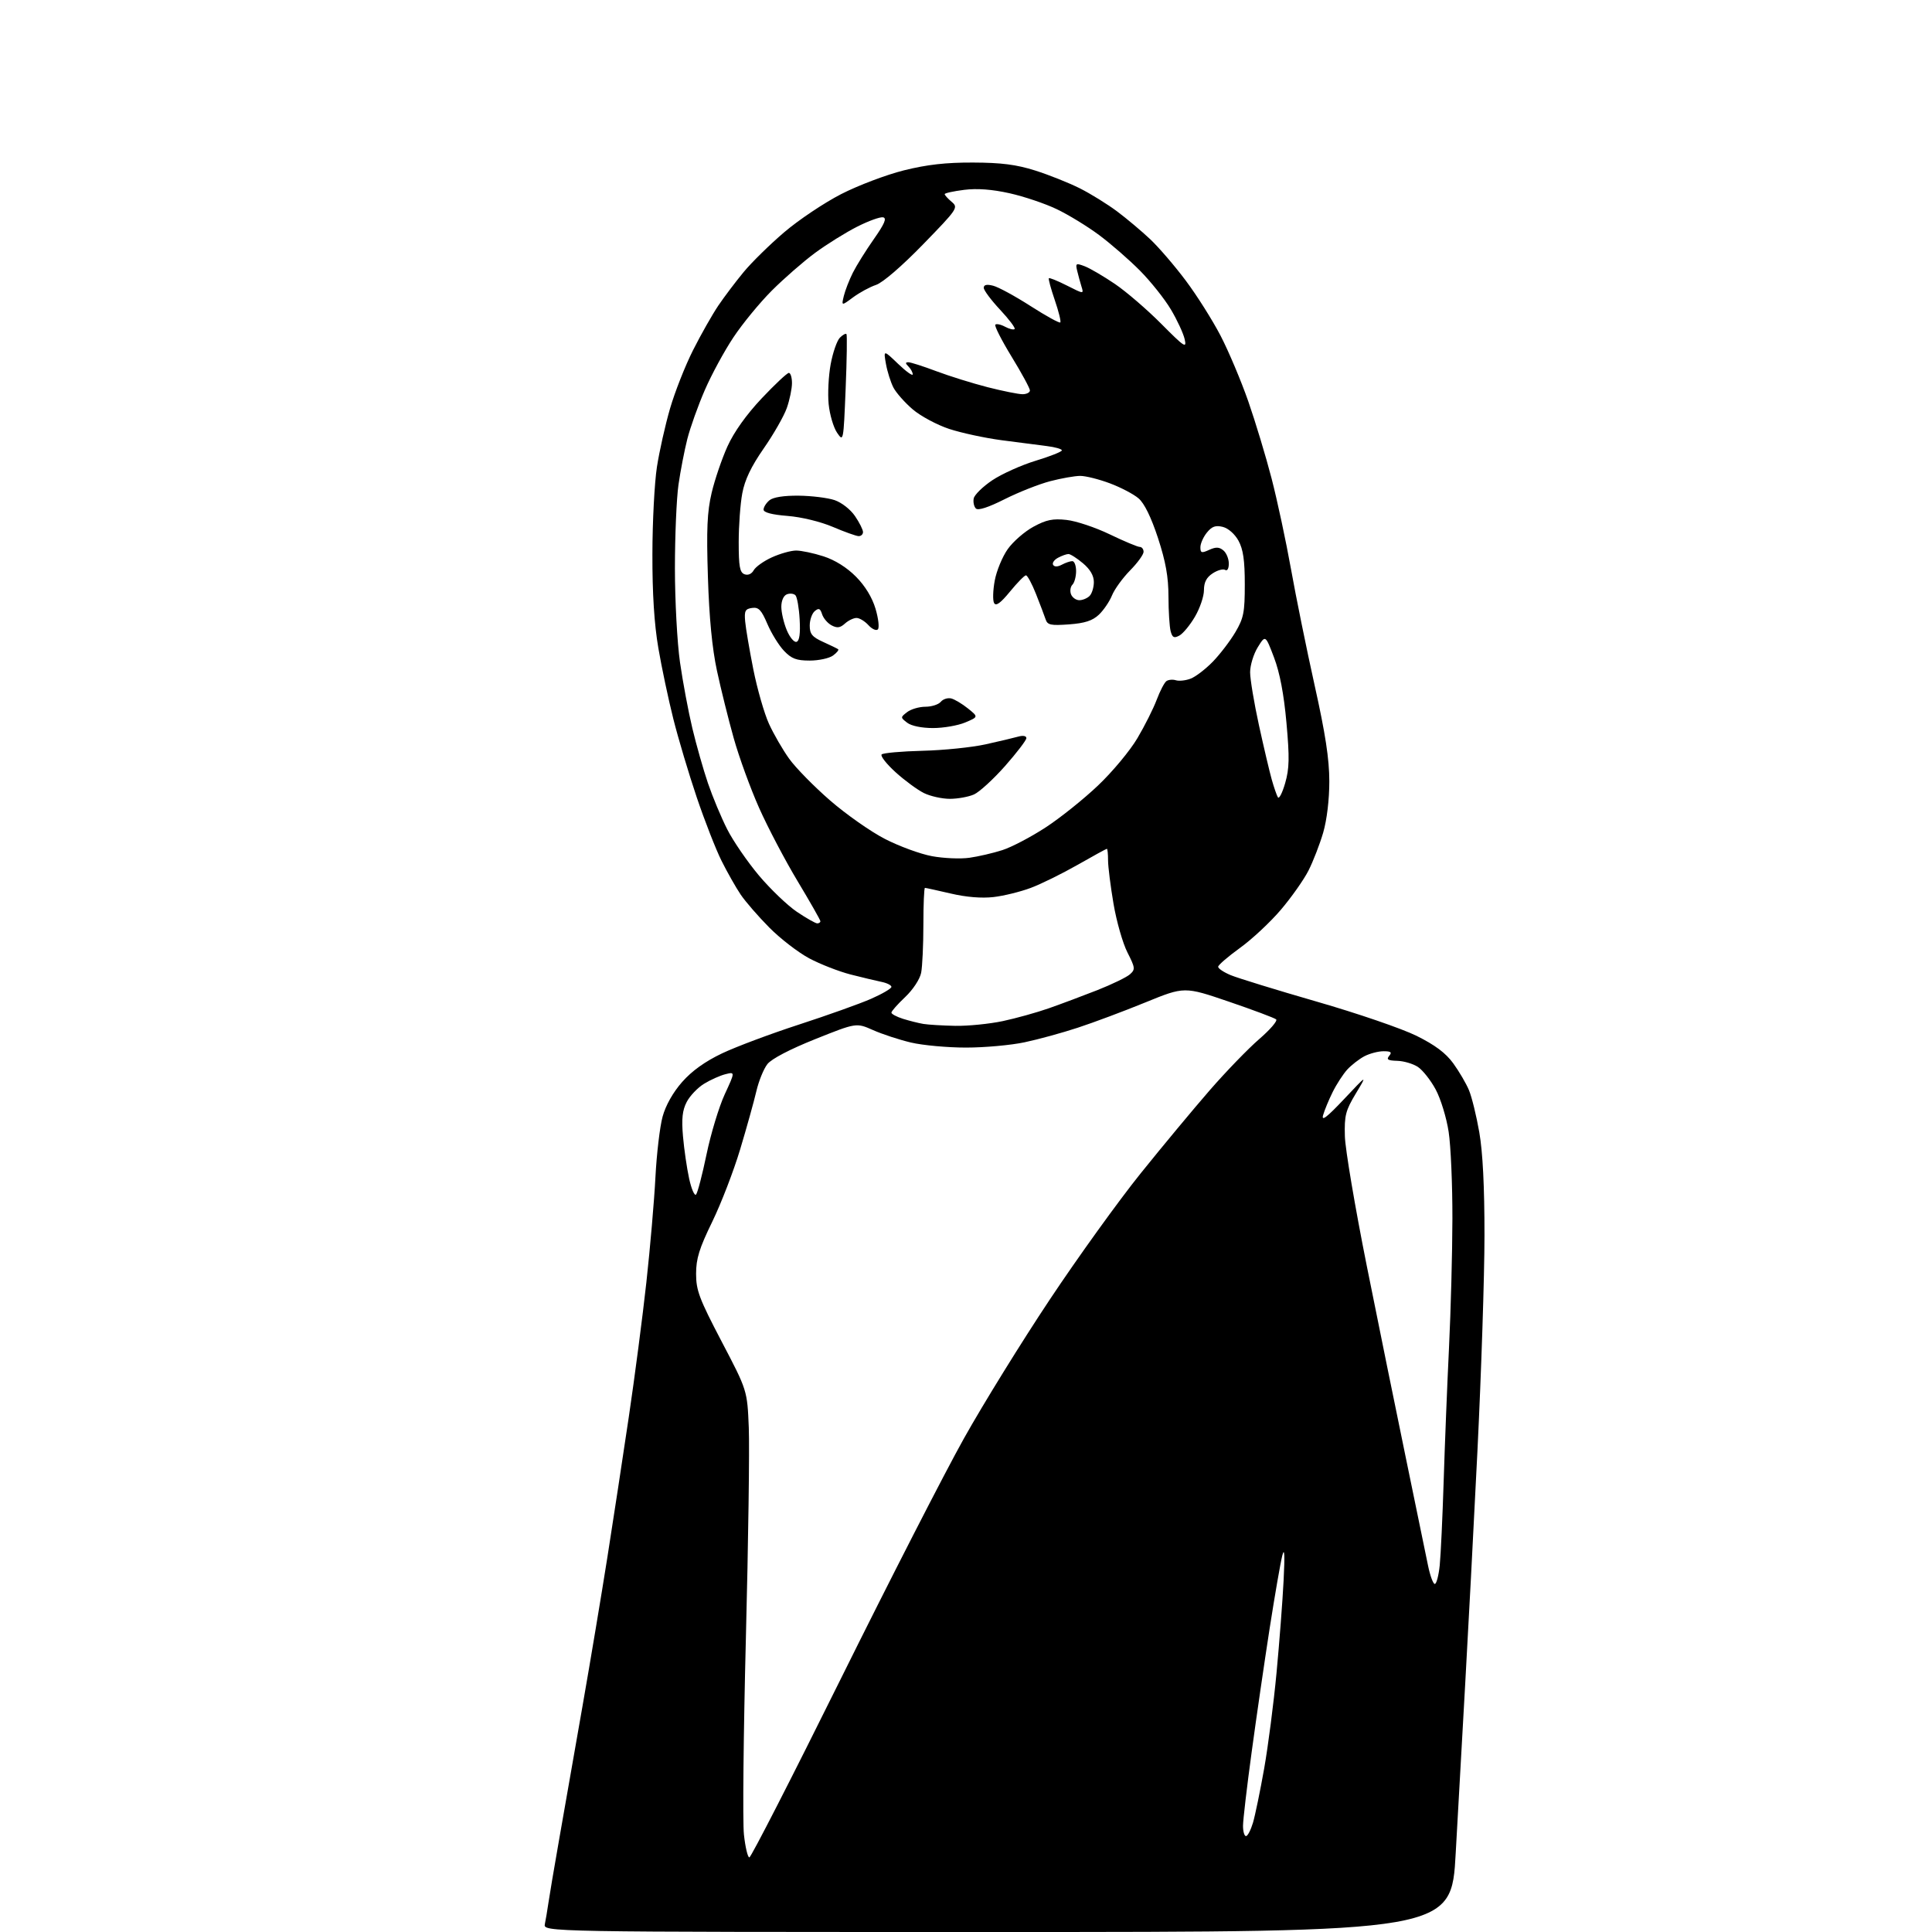 <?xml version="1.0" encoding="UTF-8" standalone="no"?>
<svg 
  version="1.1" 
  xmlns="http://www.w3.org/2000/svg" 
  xmlns:xlink="http://www.w3.org/1999/xlink" 
  xmlns:svg="http://www.w3.org/2000/svg"
  xmlns:rdf="http://www.w3.org/1999/02/22-rdf-syntax-ns#"
  xmlns:cc="http://creativecommons.org/ns#"
  xmlns:dc="http://purl.org/dc/elements/1.1/"
  viewBox="0 0 544 544"
  width="544"
  height="544"
>
<style>svg {background-color: white; }</style>"
<path stroke="none" fill="black" fill-rule="evenodd" d="M280.82,544.00C152.96,544.00 152.96,544.00 153.42,541.75C153.68,540.51 154.11,537.92 154.39,536.00C154.66,534.08 156.03,525.98 157.43,518.00C158.83,510.02 161.79,493.15 164.00,480.50C166.22,467.85 169.37,448.95 171.02,438.50C172.66,428.05 175.38,410.31 177.04,399.07C178.71,387.83 180.94,370.73 182.00,361.07C183.06,351.41 184.21,338.10 184.55,331.50C184.89,324.90 185.80,317.21 186.57,314.41C187.44,311.23 189.50,307.58 192.07,304.66C194.83,301.53 198.54,298.87 203.34,296.59C207.28,294.72 217.03,291.07 225.00,288.48C232.97,285.89 242.09,282.63 245.25,281.25C248.41,279.86 251.00,278.35 251.00,277.88C251.00,277.42 249.76,276.79 248.25,276.48C246.74,276.17 242.80,275.23 239.50,274.39C236.21,273.54 230.97,271.50 227.87,269.85C224.77,268.20 219.70,264.29 216.61,261.17C213.52,258.05 209.89,253.87 208.54,251.87C207.20,249.88 204.77,245.60 203.16,242.37C201.55,239.14 198.41,231.10 196.18,224.50C193.95,217.90 190.99,207.98 189.60,202.46C188.21,196.93 186.30,187.93 185.37,182.46C184.22,175.75 183.67,167.12 183.70,156.00C183.71,146.93 184.29,135.90 184.97,131.50C185.65,127.10 187.31,119.70 188.66,115.05C190.01,110.40 192.92,103.01 195.14,98.61C197.35,94.22 200.56,88.57 202.25,86.06C203.95,83.55 207.17,79.28 209.41,76.58C211.65,73.87 216.78,68.83 220.83,65.38C224.87,61.93 232.07,57.11 236.84,54.66C241.60,52.22 249.55,49.21 254.50,47.97C261.05,46.34 266.36,45.74 274.00,45.77C281.97,45.80 286.19,46.34 291.50,48.02C295.35,49.24 301.01,51.50 304.08,53.04C307.15,54.59 311.87,57.52 314.58,59.55C317.29,61.58 321.47,65.10 323.88,67.37C326.28,69.64 330.80,74.89 333.90,79.04C337.01,83.18 341.41,90.16 343.69,94.54C345.96,98.92 349.46,107.22 351.48,113.00C353.49,118.78 356.45,128.56 358.05,134.74C359.65,140.92 362.11,152.40 363.51,160.24C364.91,168.08 367.91,182.82 370.17,193.00C373.21,206.65 374.29,213.73 374.30,220.00C374.30,225.16 373.62,230.84 372.57,234.46C371.61,237.73 369.75,242.53 368.44,245.12C367.13,247.70 363.63,252.67 360.66,256.16C357.69,259.65 352.51,264.49 349.13,266.92C345.76,269.36 343.00,271.74 343.00,272.22C343.00,272.71 344.59,273.77 346.54,274.58C348.48,275.39 359.39,278.75 370.79,282.04C382.18,285.32 394.81,289.65 398.85,291.66C404.06,294.24 407.08,296.50 409.19,299.40C410.83,301.66 412.82,305.05 413.61,306.94C414.41,308.83 415.72,314.18 416.53,318.82C417.51,324.43 418.00,334.18 417.99,347.88C417.99,359.22 417.09,386.50 416.01,408.50C414.92,430.50 413.37,459.98 412.57,474.00C411.77,488.02 410.56,509.51 409.89,521.75C408.68,544.00 408.68,544.00 280.82,544.00zM211.00,523.00C211.46,523.00 223.04,500.39 236.73,472.75C250.43,445.11 266.04,414.62 271.43,405.00C276.81,395.38 287.68,377.80 295.58,365.94C303.47,354.08 314.97,338.11 321.14,330.44C327.30,322.77 336.09,312.21 340.65,306.96C345.22,301.71 351.48,295.24 354.56,292.58C357.63,289.93 359.78,287.43 359.33,287.03C358.87,286.63 352.87,284.38 345.99,282.03C333.49,277.77 333.49,277.77 322.49,282.26C316.45,284.73 307.90,287.93 303.49,289.37C299.09,290.82 292.34,292.67 288.49,293.48C284.65,294.30 277.23,294.97 272.00,294.97C266.77,294.97 259.80,294.33 256.50,293.55C253.20,292.77 248.39,291.19 245.81,290.04C241.12,287.96 241.12,287.96 229.54,292.59C222.42,295.44 217.25,298.14 216.08,299.62C215.04,300.94 213.64,304.38 212.97,307.26C212.30,310.14 210.25,317.49 208.42,323.59C206.59,329.69 203.05,338.88 200.55,344.01C196.89,351.52 196.00,354.40 196.00,358.67C196.00,363.33 196.89,365.70 203.20,377.75C210.41,391.50 210.41,391.50 210.84,402.00C211.07,407.77 210.71,434.45 210.02,461.29C209.34,488.12 209.09,512.98 209.47,516.54C209.85,520.09 210.54,523.00 211.00,523.00zM350.84,517.00C351.30,517.00 352.18,515.31 352.80,513.25C353.41,511.19 354.83,504.32 355.95,498.00C357.07,491.68 358.64,479.52 359.44,471.00C360.24,462.48 361.14,450.77 361.43,445.00C361.80,437.75 361.68,435.58 361.06,438.00C360.56,439.93 358.96,449.15 357.50,458.50C356.05,467.85 353.76,483.54 352.43,493.36C351.09,503.18 350.00,512.52 350.00,514.11C350.00,515.70 350.38,517.00 350.84,517.00zM404.00,446.00C404.47,446.00 405.09,443.64 405.39,440.75C405.68,437.86 406.18,427.18 406.50,417.00C406.82,406.82 407.49,389.95 408.00,379.50C408.51,369.05 408.94,352.71 408.96,343.19C408.98,333.67 408.51,322.65 407.90,318.69C407.30,314.74 405.66,309.37 404.25,306.77C402.85,304.16 400.59,301.31 399.23,300.41C397.87,299.52 395.26,298.75 393.42,298.70C390.80,298.63 390.31,298.33 391.16,297.30C392.01,296.29 391.66,296.00 389.57,296.00C388.10,296.00 385.69,296.63 384.20,297.40C382.72,298.18 380.54,299.87 379.36,301.15C378.19,302.44 376.33,305.30 375.24,307.50C374.15,309.70 372.94,312.62 372.55,314.00C372.03,315.83 373.60,314.62 378.43,309.50C385.02,302.50 385.02,302.50 381.76,307.91C378.88,312.70 378.52,314.09 378.68,319.91C378.77,323.54 381.56,340.00 384.86,356.50C388.17,373.00 393.16,397.52 395.95,411.00C398.74,424.48 401.50,437.86 402.08,440.75C402.67,443.64 403.53,446.00 404.00,446.00zM195.99,336.35C196.42,335.88 197.75,330.77 198.95,325.00C200.15,319.23 202.45,311.64 204.06,308.14C207.00,301.78 207.00,301.78 204.25,302.47C202.74,302.85 200.03,304.06 198.23,305.17C196.42,306.28 194.23,308.59 193.35,310.30C192.14,312.63 191.88,315.02 192.31,319.95C192.62,323.55 193.40,328.91 194.04,331.85C194.68,334.79 195.56,336.81 195.99,336.35zM269.00,288.85C272.57,288.91 278.58,288.31 282.34,287.52C286.10,286.72 291.95,285.09 295.34,283.90C298.73,282.71 304.88,280.41 309.00,278.79C313.12,277.16 317.25,275.16 318.16,274.34C319.71,272.96 319.65,272.51 317.45,268.17C316.14,265.60 314.38,259.45 313.54,254.50C312.70,249.55 312.00,244.04 312.00,242.25C312.00,240.46 311.85,239.00 311.67,239.00C311.49,239.00 307.78,241.03 303.42,243.52C299.06,246.00 293.13,248.93 290.23,250.01C287.33,251.10 282.61,252.26 279.73,252.59C276.41,252.97 272.01,252.61 267.69,251.59C263.94,250.72 260.68,250.00 260.44,250.00C260.20,250.00 260.00,254.67 260.00,260.38C260.00,266.08 259.71,272.18 259.37,273.92C259.00,275.73 257.08,278.65 254.87,280.75C252.74,282.76 251.00,284.73 251.00,285.13C251.00,285.52 252.46,286.30 254.25,286.87C256.04,287.43 258.62,288.08 260.00,288.31C261.38,288.54 265.43,288.78 269.00,288.85zM230.11,260.00C230.60,260.00 231.00,259.73 231.00,259.39C231.00,259.06 228.12,254.00 224.60,248.14C221.08,242.29 216.20,233.00 213.75,227.50C211.30,222.00 208.08,213.15 206.59,207.83C205.10,202.52 202.97,193.97 201.87,188.83C200.52,182.55 199.69,173.94 199.33,162.50C198.90,149.02 199.12,144.11 200.38,138.77C201.25,135.07 203.26,129.18 204.84,125.68C206.69,121.61 210.15,116.76 214.48,112.16C218.20,108.22 221.64,105.00 222.12,105.00C222.60,105.00 223.00,106.29 223.00,107.87C223.00,109.46 222.34,112.62 221.54,114.90C220.73,117.18 217.81,122.30 215.04,126.27C211.50,131.37 209.72,135.09 209.01,138.89C208.45,141.85 208.00,148.05 208.00,152.67C208.00,159.49 208.30,161.18 209.62,161.69C210.62,162.07 211.63,161.63 212.23,160.56C212.77,159.60 215.07,157.96 217.35,156.93C219.63,155.89 222.69,155.03 224.14,155.02C225.58,155.01 229.07,155.74 231.88,156.65C235.11,157.69 238.46,159.79 241.02,162.38C243.61,164.99 245.58,168.23 246.53,171.42C247.34,174.16 247.64,176.76 247.18,177.22C246.73,177.67 245.53,177.14 244.52,176.02C243.51,174.91 242.01,174.00 241.17,174.00C240.34,174.00 238.87,174.71 237.91,175.58C236.56,176.80 235.71,176.91 234.15,176.08C233.04,175.49 231.84,174.08 231.48,172.95C230.96,171.31 230.55,171.13 229.42,172.07C228.64,172.72 228.00,174.55 228.00,176.14C228.00,178.51 228.67,179.34 231.75,180.74C233.81,181.67 235.72,182.60 236.00,182.80C236.27,183.00 235.62,183.80 234.56,184.58C233.49,185.36 230.54,186.00 228.00,186.00C224.26,186.00 222.87,185.48 220.75,183.25C219.31,181.74 217.20,178.33 216.07,175.68C214.37,171.71 213.61,170.92 211.76,171.18C209.83,171.45 209.55,172.01 209.82,175.00C209.99,176.93 211.03,183.00 212.12,188.50C213.22,194.00 215.19,200.87 216.51,203.78C217.83,206.68 220.40,211.12 222.21,213.64C224.02,216.17 229.19,221.44 233.71,225.37C238.23,229.29 245.20,234.19 249.21,236.24C253.22,238.30 259.17,240.48 262.44,241.08C265.70,241.68 270.43,241.88 272.94,241.53C275.45,241.18 279.63,240.21 282.24,239.37C284.85,238.53 290.32,235.66 294.41,232.99C298.50,230.33 305.14,225.01 309.17,221.18C313.21,217.35 318.20,211.36 320.26,207.86C322.33,204.37 324.78,199.48 325.71,197.00C326.64,194.53 327.87,192.17 328.45,191.77C329.03,191.37 330.23,191.27 331.12,191.55C332.01,191.82 333.87,191.62 335.25,191.09C336.64,190.57 339.44,188.42 341.49,186.32C343.53,184.22 346.39,180.47 347.85,178.00C350.19,174.03 350.50,172.44 350.50,164.50C350.50,157.78 350.05,154.68 348.73,152.26C347.70,150.38 345.86,148.75 344.31,148.36C342.27,147.85 341.24,148.22 339.83,149.96C338.82,151.20 338.00,153.06 338.00,154.09C338.00,155.71 338.32,155.81 340.47,154.83C342.36,153.97 343.30,154.00 344.47,154.98C345.31,155.67 346.00,157.34 346.00,158.68C346.00,160.12 345.57,160.85 344.96,160.47C344.38,160.12 342.81,160.55 341.46,161.44C339.71,162.58 339.00,163.96 339.00,166.19C339.00,167.91 337.86,171.27 336.47,173.64C335.08,176.02 333.10,178.41 332.08,178.96C330.57,179.77 330.11,179.54 329.62,177.73C329.30,176.50 329.02,172.12 329.01,167.99C329.00,162.41 328.24,158.18 326.06,151.49C324.14,145.66 322.23,141.74 320.60,140.34C319.23,139.15 315.58,137.24 312.51,136.09C309.44,134.94 305.69,134.00 304.17,134.00C302.66,134.00 298.85,134.67 295.71,135.49C292.57,136.31 286.79,138.59 282.88,140.56C278.28,142.88 275.41,143.81 274.78,143.18C274.25,142.65 273.97,141.38 274.17,140.36C274.36,139.34 276.72,137.03 279.40,135.23C282.09,133.43 287.59,130.96 291.63,129.73C295.67,128.50 298.99,127.19 298.99,126.81C299.00,126.43 297.09,125.89 294.75,125.60C292.41,125.31 286.68,124.57 282.00,123.95C277.32,123.33 270.70,121.90 267.28,120.78C263.85,119.65 259.23,117.17 257.00,115.27C254.77,113.36 252.32,110.59 251.56,109.12C250.80,107.64 249.85,104.65 249.46,102.47C248.76,98.50 248.76,98.50 252.88,102.45C255.15,104.63 257.00,105.95 257.00,105.40C257.00,104.85 256.46,103.86 255.80,103.20C254.89,102.29 254.89,102.00 255.78,102.00C256.42,102.00 259.98,103.14 263.67,104.53C267.37,105.92 273.86,107.94 278.11,109.03C282.36,110.11 286.77,111.00 287.92,111.00C289.06,111.00 290.00,110.52 290.00,109.94C290.00,109.35 287.68,105.07 284.84,100.43C282.00,95.78 279.94,91.73 280.26,91.41C280.57,91.10 281.81,91.36 283.00,92.00C284.19,92.64 285.40,92.93 285.69,92.65C285.97,92.36 284.13,89.92 281.60,87.21C279.07,84.51 277.00,81.73 277.00,81.04C277.00,80.18 277.84,79.99 279.64,80.45C281.09,80.81 285.84,83.39 290.18,86.18C294.53,88.97 298.29,91.04 298.55,90.79C298.80,90.54 298.10,87.71 297.00,84.50C295.90,81.29 295.15,78.52 295.33,78.34C295.51,78.15 297.81,79.09 300.43,80.41C305.19,82.82 305.19,82.82 304.51,80.66C304.14,79.47 303.60,77.48 303.30,76.23C302.80,74.13 302.96,74.04 305.42,74.97C306.89,75.53 310.71,77.77 313.93,79.95C317.14,82.13 323.03,87.20 327.01,91.21C333.54,97.78 334.19,98.20 333.57,95.50C333.19,93.85 331.45,90.09 329.69,87.14C327.94,84.19 324.02,79.27 321.00,76.22C317.98,73.17 312.80,68.66 309.50,66.20C306.20,63.74 300.82,60.45 297.54,58.89C294.27,57.32 288.29,55.31 284.25,54.41C279.30,53.31 275.14,53.00 271.46,53.46C268.46,53.84 266.00,54.38 266.00,54.66C266.00,54.95 266.89,55.93 267.97,56.84C269.88,58.45 269.65,58.79 259.89,68.83C253.94,74.95 248.56,79.59 246.67,80.22C244.93,80.80 242.02,82.38 240.21,83.72C236.92,86.16 236.92,86.16 237.60,83.33C237.98,81.77 239.12,78.84 240.13,76.81C241.15,74.78 243.82,70.50 246.06,67.31C249.09,62.99 249.75,61.42 248.65,61.19C247.84,61.02 244.54,62.21 241.33,63.84C238.13,65.46 232.80,68.78 229.50,71.21C226.20,73.65 220.72,78.43 217.32,81.83C213.92,85.23 209.05,91.16 206.50,95.01C203.94,98.85 200.31,105.54 198.44,109.87C196.56,114.20 194.35,120.39 193.53,123.62C192.71,126.86 191.59,132.65 191.04,136.50C190.49,140.35 190.04,150.93 190.04,160.00C190.04,169.07 190.68,181.00 191.47,186.50C192.26,192.00 193.82,200.34 194.94,205.03C196.06,209.73 198.04,216.70 199.34,220.53C200.65,224.37 203.08,230.20 204.76,233.50C206.43,236.80 210.45,242.65 213.68,246.50C216.92,250.35 221.74,254.96 224.39,256.75C227.05,258.54 229.63,260.00 230.11,260.00zM267.50,224.93C265.30,224.94 262.00,224.21 260.16,223.31C258.33,222.40 254.73,219.76 252.16,217.43C249.60,215.10 247.84,212.85 248.25,212.43C248.66,212.01 253.84,211.55 259.75,211.40C265.66,211.26 273.65,210.44 277.50,209.59C281.35,208.74 285.51,207.75 286.75,207.40C288.08,207.03 289.00,207.21 289.00,207.84C289.00,208.42 286.29,211.96 282.99,215.70C279.68,219.44 275.74,223.04 274.24,223.70C272.73,224.37 269.70,224.92 267.50,224.93zM361.87,220.50C363.05,216.39 363.12,213.37 362.23,203.50C361.50,195.40 360.36,189.43 358.73,185.13C356.31,178.76 356.31,178.76 354.15,182.25C352.97,184.17 352.00,187.33 352.00,189.29C352.00,191.24 353.12,197.94 354.48,204.17C355.84,210.40 357.47,217.30 358.09,219.50C358.71,221.70 359.49,223.95 359.82,224.50C360.16,225.05 361.08,223.25 361.87,220.50zM262.72,205.00C259.51,205.00 256.61,204.40 255.44,203.50C253.52,202.02 253.52,201.98 255.44,200.50C256.51,199.68 258.82,199.00 260.57,199.00C262.32,199.00 264.28,198.37 264.91,197.60C265.55,196.84 266.88,196.42 267.86,196.67C268.84,196.93 270.96,198.20 272.57,199.50C275.50,201.86 275.50,201.86 271.78,203.43C269.74,204.29 265.66,205.00 262.72,205.00zM224.29,180.72C225.11,180.44 225.39,178.38 225.16,174.40C224.98,171.16 224.44,168.10 223.98,167.62C223.51,167.13 222.43,167.01 221.57,167.34C220.64,167.69 220.00,169.13 220.00,170.85C220.00,172.45 220.69,175.42 221.54,177.45C222.39,179.48 223.63,180.95 224.29,180.72zM301.00,175.81C295.83,176.18 294.94,175.99 294.41,174.37C294.07,173.34 292.85,170.14 291.71,167.25C290.57,164.36 289.29,162.00 288.88,162.00C288.47,162.00 286.45,164.05 284.39,166.57C281.71,169.84 280.44,170.75 279.91,169.80C279.50,169.08 279.58,166.23 280.09,163.49C280.59,160.75 282.24,156.76 283.75,154.62C285.26,152.49 288.52,149.65 291.00,148.31C294.61,146.35 296.45,145.97 300.31,146.40C302.96,146.68 308.44,148.51 312.48,150.46C316.53,152.41 320.33,154.00 320.92,154.00C321.51,154.00 322.00,154.62 322.00,155.38C322.00,156.14 320.29,158.51 318.19,160.63C316.10,162.76 313.81,165.92 313.11,167.65C312.41,169.38 310.74,171.83 309.41,173.09C307.59,174.79 305.45,175.48 301.00,175.81zM303.91,169.00C304.84,169.00 306.14,168.46 306.80,167.80C307.46,167.14 308.00,165.38 308.00,163.89C308.00,162.09 306.97,160.31 304.92,158.59C303.23,157.17 301.40,156.00 300.86,156.00C300.31,156.00 298.99,156.47 297.91,157.05C296.83,157.63 296.21,158.53 296.53,159.05C296.90,159.65 297.82,159.63 298.99,159.00C300.03,158.45 301.35,158.00 301.93,158.00C302.52,158.00 303.00,159.26 303.00,160.80C303.00,162.34 302.54,164.06 301.97,164.63C301.40,165.20 301.22,166.42 301.57,167.33C301.93,168.25 302.98,169.00 303.91,169.00zM241.75,150.96C241.06,150.93 237.80,149.77 234.50,148.36C231.02,146.88 225.66,145.58 221.75,145.27C217.32,144.92 215.00,144.30 215.00,143.49C215.00,142.80 215.74,141.63 216.65,140.87C217.71,140.00 220.69,139.53 224.90,139.57C228.53,139.61 233.07,140.17 235.00,140.82C236.99,141.50 239.47,143.44 240.75,145.32C241.99,147.14 243.00,149.16 243.00,149.81C243.00,150.47 242.44,150.98 241.75,150.96zM238.11,109.50C237.50,124.39 237.49,124.48 235.69,121.83C234.69,120.36 233.63,116.76 233.33,113.83C233.03,110.90 233.29,105.81 233.90,102.53C234.51,99.24 235.68,95.90 236.48,95.09C237.29,94.28 238.13,93.82 238.34,94.06C238.55,94.30 238.45,101.25 238.11,109.50z" />

</svg>